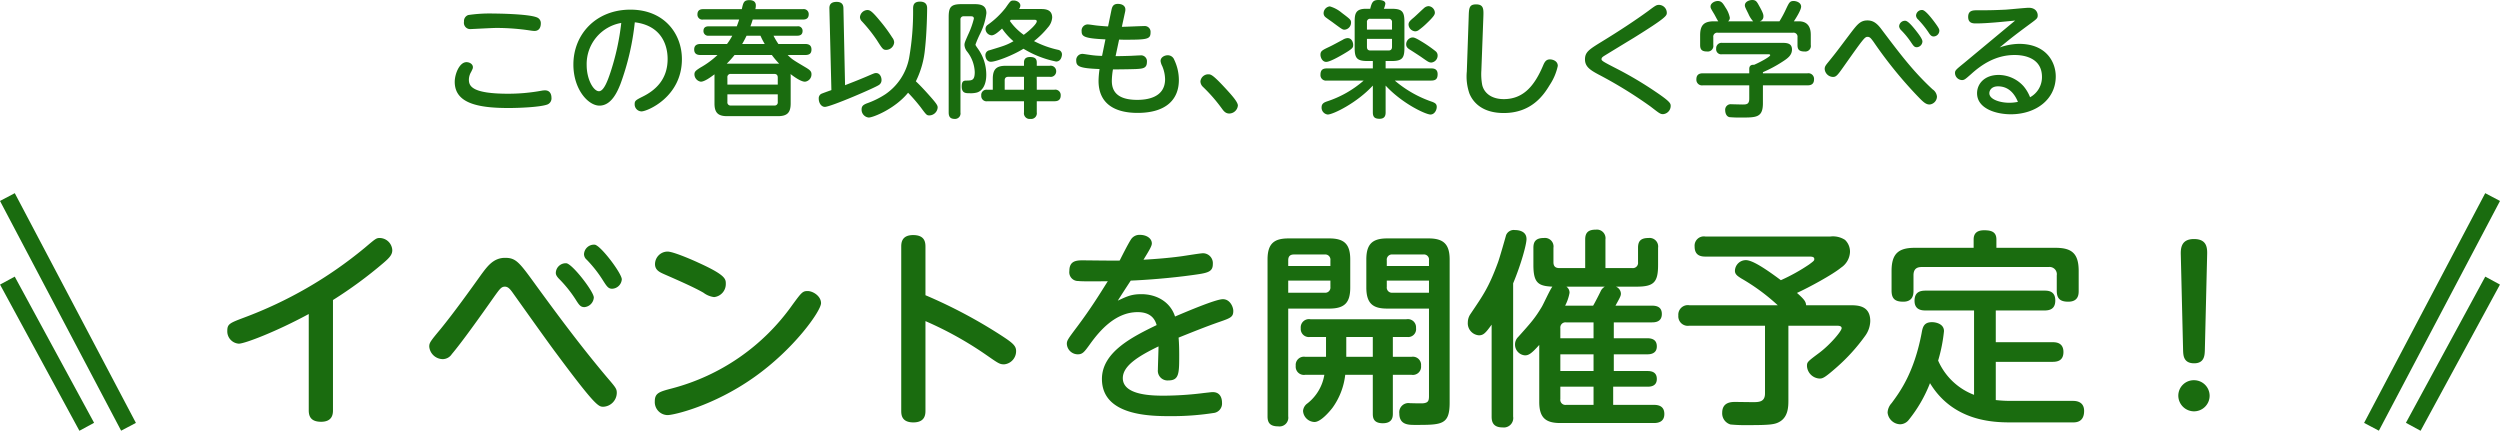 <svg xmlns="http://www.w3.org/2000/svg" width="598.538" height="103.134" viewBox="0 0 598.538 103.134"><g transform="translate(-74.731 -7097.32)"><path d="M-178.62-3.24c-8.64,0-9.39-1.83-9.39-3.36a3.717,3.717,0,0,1,.54-1.86c.33-.69.42-.81.42-1.14,0-.72-.78-1.2-1.53-1.2-1.71,0-2.82,2.88-2.82,4.71,0,5.07,5.4,6.27,12.87,6.27,2.67,0,7.35-.21,9.12-.78a1.563,1.563,0,0,0,1.17-1.68c0-.21,0-1.77-1.56-1.77a4.726,4.726,0,0,0-.84.09A44.218,44.218,0,0,1-178.62-3.24Zm-10.56-17.25a1.505,1.505,0,0,0,1.65,1.77c.21,0,5.13-.27,6.09-.27a54.371,54.371,0,0,1,8.04.6,8.924,8.924,0,0,0,1.08.12c1.53,0,1.53-1.56,1.53-1.77a1.457,1.457,0,0,0-.93-1.47c-2.01-.84-9.42-.93-10.47-.93a34.486,34.486,0,0,0-5.97.36A1.525,1.525,0,0,0-189.18-20.49Zm40.89.15c7.74.96,7.86,7.53,7.86,8.79,0,4.89-2.91,7.5-6.03,9.03-1.62.81-1.86.99-1.86,1.77A1.68,1.68,0,0,0-146.67.99c1.32,0,9.66-3.42,9.66-12.51,0-6.09-4.23-11.85-12.33-11.85-8.25,0-13.65,5.91-13.65,13.14,0,5.94,3.54,9.84,6.24,9.84,2.85,0,4.29-3.33,5.01-5.13A61.476,61.476,0,0,0-148.29-20.34Zm-3.24.15a58.422,58.422,0,0,1-2.58,11.82c-.66,1.98-1.59,4.53-2.76,4.53-1.32,0-2.94-2.85-2.94-6.24A9.984,9.984,0,0,1-151.53-20.19Zm32.1-3.3a3.434,3.434,0,0,0,.12-.9c0-1.14-1.05-1.26-1.53-1.26-1.35,0-1.47.57-1.83,2.16h-9.27c-.63,0-1.35.21-1.35,1.26A1.169,1.169,0,0,0-131.94-21h8.64c-.21.66-.36,1.05-.57,1.62h-6.72c-.63,0-1.26.21-1.26,1.11a1.11,1.11,0,0,0,1.26,1.14h5.64a14.522,14.522,0,0,1-1.26,1.98h-6.33c-.9,0-1.53.33-1.53,1.32,0,1.26,1.02,1.32,1.53,1.32h4.05a20.662,20.662,0,0,1-4.08,3c-1.08.69-1.44.96-1.44,1.62a1.813,1.813,0,0,0,1.53,1.77c.87,0,2.37-1.08,3.27-1.77V-.9c0,2.25.9,3.03,3.03,3.03H-114c2.22,0,3.03-.87,3.03-3.03V-7.41a3.085,3.085,0,0,0-.03-.54c.9.69,2.49,1.83,3.45,1.83a1.749,1.749,0,0,0,1.56-1.8c0-.63-.3-.96-1.29-1.56-3.24-1.92-3.33-1.98-4.41-3.03h4.2c.96,0,1.5-.33,1.5-1.32,0-1.11-.78-1.32-1.5-1.32h-6.42a18.14,18.14,0,0,1-1.17-1.98h5.7c.69,0,1.26-.27,1.26-1.14a1.075,1.075,0,0,0-1.26-1.11H-120.6c.12-.36.3-.78.54-1.62h12.03c.63,0,1.38-.18,1.38-1.26a1.19,1.19,0,0,0-1.38-1.23Zm-6.69,18.06V-7.11a.756.756,0,0,1,.84-.87h10.38c.57,0,.84.3.84.87v1.68Zm12.06,4.17a.741.741,0,0,1-.84.84h-10.38a.743.743,0,0,1-.84-.84V-3.09h12.06Zm-8.52-13.89c.6-1.02.87-1.62,1.05-1.98h3.33a16.859,16.859,0,0,0,1.02,1.98Zm-3.69,4.71a21.1,21.1,0,0,0,1.86-2.07h8.94a18.75,18.75,0,0,0,1.74,2.07ZM-81-6.21a21.785,21.785,0,0,0,2.19-7.8c.45-3.96.51-9.03.51-9.63,0-.45,0-1.65-1.71-1.65-1.56,0-1.65.96-1.65,1.74a63.832,63.832,0,0,1-.96,11.79,13.582,13.582,0,0,1-5.67,8.64A20.494,20.494,0,0,1-92.82-.9c-.69.3-1.17.57-1.17,1.41a1.888,1.888,0,0,0,1.71,1.95c1.05,0,6.3-2.1,9.42-5.94A43.451,43.451,0,0,1-79.89-.06c1.44,1.95,1.5,2.01,2.16,2.01A2.038,2.038,0,0,0-75.78.09c0-.42-.06-.72-1.59-2.46C-78.03-3.12-79.59-4.89-81-6.21ZM-98.34-23.7c0-.69-.24-1.53-1.62-1.53-1.47,0-1.77.78-1.74,1.59l.48,19.53c-.84.3-2.28.81-2.49.93a1.228,1.228,0,0,0-.54,1.11c0,1.11.66,1.98,1.47,1.98,1.38,0,12.18-4.65,12.99-5.28a1.359,1.359,0,0,0,.57-1.17c0-.78-.45-1.65-1.29-1.65-.39,0-.48.06-2.37.87-2.19.93-3.48,1.41-5.07,2.04Zm5.73.42a1.863,1.863,0,0,0-1.77,1.68,1.468,1.468,0,0,0,.45,1.02,35.878,35.878,0,0,1,3.57,4.47c1.35,2.13,1.5,2.37,2.28,2.37a1.95,1.95,0,0,0,1.89-1.8,1.977,1.977,0,0,0-.45-1.14,36.845,36.845,0,0,0-3.03-4.11C-91.5-23.01-92.01-23.28-92.61-23.28Zm36.33-.24a1.577,1.577,0,0,0,.3-.84c0-.69-.81-1.2-1.59-1.2-.72,0-.78.09-1.95,1.77a20.384,20.384,0,0,1-4.26,4.05,1.177,1.177,0,0,0-.54.99,1.572,1.572,0,0,0,1.47,1.53c.72,0,1.77-.96,2.49-1.62a15.677,15.677,0,0,0,2.73,3.03c-1.71.96-2.28,1.11-5.73,2.16a1.187,1.187,0,0,0-.99,1.2c0,.57.33,1.56,1.32,1.56,1.14,0,5.07-1.44,7.8-3.12a24.05,24.05,0,0,0,7.8,3.06c1.26,0,1.41-1.44,1.41-1.68a1.1,1.1,0,0,0-.87-1.11,23.19,23.19,0,0,1-5.82-2.1,20.5,20.5,0,0,0,3.3-3.24,3.955,3.955,0,0,0,1.05-2.4c0-2.04-1.86-2.04-2.76-2.04Zm3.66,2.58c.18,0,.57,0,.57.36,0,.63-1.74,2.25-3.12,3.24a13.946,13.946,0,0,1-3.33-3.33c.03-.03.21-.24.24-.27ZM-55.11-9.93h-4.35c-2.19,0-3.12.75-3.12,3.12V-4.2h-1.38a1.258,1.258,0,0,0-1.38,1.41,1.265,1.265,0,0,0,1.47,1.35h8.76V1.23a1.358,1.358,0,0,0,1.53,1.56,1.359,1.359,0,0,0,1.53-1.56V-1.44h4.2c.51,0,1.53-.06,1.53-1.38A1.3,1.3,0,0,0-47.85-4.2h-4.2V-7.29h3.09A1.322,1.322,0,0,0-47.4-8.61a1.322,1.322,0,0,0-1.56-1.32h-3.09v-.75c0-.75-.24-1.35-1.62-1.35-1.44,0-1.44.99-1.44,1.35ZM-59.73-4.2V-6.45c0-.6.33-.84.87-.84h3.75V-4.2ZM-73.14,1.26c0,1.11.48,1.53,1.47,1.53a1.307,1.307,0,0,0,1.35-1.53v-22.2a.735.735,0,0,1,.84-.84h1.62c.42,0,.75.06.75.57a19.964,19.964,0,0,1-1.41,3.9c-.75,1.71-.84,1.92-.84,2.43a2.8,2.8,0,0,0,.57,1.47A8.4,8.4,0,0,1-66.9-8.43c0,2.01-.69,2.01-1.86,2.04-.72,0-1.26.03-1.26,1.41,0,1.62.96,1.62,1.89,1.62a5.941,5.941,0,0,0,1.68-.15c1.32-.33,2.31-1.8,2.31-4.26a10.664,10.664,0,0,0-2.04-6.3c-.48-.69-.54-.78-.54-.96a24.546,24.546,0,0,1,1.17-2.7,15.091,15.091,0,0,0,1.44-4.8c0-2.16-1.8-2.16-3.15-2.16h-2.76c-2.55,0-3.12.66-3.12,3.09Zm40.8-17.46c.18,0,.96.03,1.14.03,5.58,0,6.39-.09,6.39-1.74a1.39,1.39,0,0,0-1.53-1.53c-.78,0-4.5.18-5.34.18l.78-3.6a2.046,2.046,0,0,0,.06-.57c0-.75-.63-1.32-1.8-1.32s-1.38.78-1.53,1.47l-.81,3.93c-1.08-.06-2.49-.18-3.12-.27-.24-.03-1.41-.21-1.68-.21a1.472,1.472,0,0,0-1.53,1.65c0,1.2.57,1.71,5.7,1.92l-.81,3.96a22.254,22.254,0,0,1-3.12-.27c-.27-.03-1.32-.21-1.53-.21a1.484,1.484,0,0,0-1.53,1.65c0,1.38.87,1.8,5.58,1.98a21.439,21.439,0,0,0-.24,2.82c0,5.73,4.23,7.68,9.33,7.68,7.08,0,9.9-3.42,9.9-7.86a11.283,11.283,0,0,0-1.11-4.86,1.639,1.639,0,0,0-1.56-1.08c-.72,0-1.71.45-1.71,1.38a3.553,3.553,0,0,0,.39,1.2,8.338,8.338,0,0,1,.69,3.15c0,4.53-4.56,4.95-6.66,4.95-4.8,0-6.09-2.07-6.09-4.53a16.857,16.857,0,0,1,.27-2.76c.54,0,3.96-.03,5.49-.09,1.56-.09,2.64-.12,2.64-1.68a1.422,1.422,0,0,0-1.62-1.59c-.39,0-2.28.12-2.7.12-2.07.06-2.55.06-3.18.06ZM-3.9-.42c0-.84-1.56-2.55-2.4-3.48-3.6-3.96-4.05-3.99-4.71-3.99a1.887,1.887,0,0,0-1.86,1.71,1.864,1.864,0,0,0,.6,1.29A38.383,38.383,0,0,1-7.83.18c.48.66.93,1.32,1.86,1.32A2.108,2.108,0,0,0-3.9-.42ZM31.47-11.07h1.41c2.52,0,3.09-.66,3.09-3.09v-6.33c0-2.49-.63-3.09-3.09-3.09H31.05a5.192,5.192,0,0,0,.36-1.2c0-.78-1.02-.9-1.65-.9-1.32,0-1.59.54-1.98,2.1h-.99c-2.49,0-2.73,1.17-2.73,3.09v6.33c0,2.46.6,3.09,3.09,3.09h1.26V-9.3H17.4c-1.02,0-1.53.39-1.53,1.53A1.315,1.315,0,0,0,17.4-6.39h8.82a25.23,25.23,0,0,1-8.85,5.01c-.57.21-1.23.48-1.23,1.38a1.656,1.656,0,0,0,1.47,1.74c1.26,0,6.96-2.76,10.8-6.93V1.23c0,1.14.48,1.53,1.62,1.53,1.35,0,1.44-.96,1.44-1.53V-5.19C35.49-.84,41.1,1.74,42.21,1.74c.93,0,1.5-1.02,1.5-1.83,0-.75-.48-.96-1.05-1.2a27.259,27.259,0,0,1-9-5.1h8.73c1.14,0,1.53-.48,1.53-1.53,0-1.35-1.05-1.38-1.53-1.38H31.47ZM27-18.6v-1.74a.734.734,0,0,1,.84-.84h4.32a.746.746,0,0,1,.84.84v1.74Zm6,2.22v1.92c0,.57-.27.87-.84.87H27.84c-.6,0-.84-.3-.84-.87v-1.92ZM18.12-24.15a1.666,1.666,0,0,0-1.5,1.65,1.222,1.222,0,0,0,.42.9c.27.24,1.68,1.2,1.98,1.44,1.95,1.44,2.16,1.59,2.61,1.59a1.691,1.691,0,0,0,1.56-1.71c0-.66-.21-.81-2.19-2.31A7.819,7.819,0,0,0,18.12-24.15Zm5.58,9.18c0-.3-.18-1.59-1.35-1.59a2.527,2.527,0,0,0-1.17.42c-.81.42-2.43,1.32-3.15,1.65-1.71.81-2.16,1.02-2.16,1.92,0,.66.45,1.71,1.38,1.71.87,0,3.18-1.32,4.2-1.92C23.7-14.1,23.7-14.31,23.7-14.97Zm19.56-7.71a1.642,1.642,0,0,0-1.5-1.53,1.747,1.747,0,0,0-1.14.51c-.33.27-1.95,1.83-2.34,2.16-.93.78-1.32,1.11-1.32,1.74a1.709,1.709,0,0,0,1.56,1.62,1.469,1.469,0,0,0,.75-.21,16.612,16.612,0,0,0,2.04-1.71C43.17-21.87,43.26-22.26,43.26-22.68ZM37.8-16.71a1.671,1.671,0,0,0-1.41,1.62c0,.72.45,1.02.93,1.32.39.24,2.34,1.5,2.76,1.8,1.62,1.14,1.8,1.26,2.37,1.26a1.672,1.672,0,0,0,1.47-1.68,1.282,1.282,0,0,0-.48-1.02,31.079,31.079,0,0,0-3.63-2.49C38.52-16.68,38.16-16.74,37.8-16.71ZM50.91-8.58a12.431,12.431,0,0,0,.63,5.31c.93,2.25,3.24,4.65,8.22,4.65,6.72,0,9.63-4.44,10.98-6.69A13.234,13.234,0,0,0,72.69-9.9c0-1.23-1.29-1.56-1.86-1.56-.72,0-1.17.3-1.62,1.38-2.04,4.86-4.71,8.13-9.45,8.13-3,0-4.71-1.5-5.16-3.36a14.067,14.067,0,0,1-.21-3.48l.48-12.81c.06-1.86.12-3.03-1.74-3.03-1.68,0-1.71.9-1.77,3.03ZM79.2-11.46c0,1.71,1.2,2.52,3.15,3.57A104.554,104.554,0,0,1,94.89-.18c2.1,1.62,2.34,1.83,3,1.83A1.988,1.988,0,0,0,99.72-.3c0-.6-.09-1.02-3.45-3.3a88.669,88.669,0,0,0-9.48-5.64c-3.27-1.68-3.63-1.89-3.63-2.28,0-.3.18-.48.54-.72.57-.36,6.09-3.72,7.23-4.41,7.86-4.89,7.86-5.28,7.86-6a1.91,1.91,0,0,0-1.86-1.86c-.63,0-.84.15-2.61,1.47-2.91,2.13-6.96,4.8-10.89,7.2C80.22-13.86,79.2-13.26,79.2-11.46Zm34.26-9.12a1.034,1.034,0,0,0,.42-.87,6.577,6.577,0,0,0-1.02-2.4c-.63-1.05-.99-1.59-1.86-1.59-.78,0-1.74.54-1.74,1.32,0,.36.09.51.87,1.8.15.24.78,1.5.99,1.74H110.1c-2.37,0-3.33.87-3.33,3.36v2.34c0,1.14.51,1.53,1.68,1.53a1.336,1.336,0,0,0,1.47-1.56v-1.86A.947.947,0,0,1,111-17.85h18a.954.954,0,0,1,1.08,1.08v1.89c0,1.08.42,1.53,1.71,1.53a1.331,1.331,0,0,0,1.47-1.56v-2.31c0-.81,0-3.36-2.88-3.36h-1.17c.57-.84,1.74-2.73,1.74-3.51,0-.96-1.11-1.35-1.8-1.35-.9,0-1.08.39-1.77,1.83a26.121,26.121,0,0,1-1.62,3.03h-4.71a1.169,1.169,0,0,0,.87-1.2c0-.33,0-.69-1.05-2.55-.51-.93-.75-1.35-1.62-1.35-.72,0-1.77.42-1.77,1.26,0,.36.09.54.84,2.04a6.219,6.219,0,0,0,1.14,1.8ZM121.8-8.13V-8.4a30.427,30.427,0,0,0,4.56-2.43c1.32-.84,2.4-1.59,2.4-3,0-1.59-1.38-1.59-2.49-1.59H112.02a1.285,1.285,0,0,0-1.41,1.38,1.2,1.2,0,0,0,1.38,1.35H123c.3,0,.54,0,.54.24,0,.33-2.31,1.62-3.84,2.28-.54-.03-1.17.09-1.17.99v1.05h-11.1c-.6,0-1.56.12-1.56,1.44a1.351,1.351,0,0,0,1.56,1.44h11.1v3.18c0,1.29-.57,1.41-1.53,1.41-.42,0-2.58-.06-2.73-.06a1.33,1.33,0,0,0-1.5,1.47c0,.33.12,1.44,1.05,1.62a28,28,0,0,0,2.85.09c3.54,0,5.13,0,5.13-3.42V-5.25h10.68c.51,0,1.56-.06,1.56-1.44a1.351,1.351,0,0,0-1.56-1.44Zm25.02-12.66c-1.71,0-2.46.99-4.11,3.15-2.97,3.93-3.24,4.35-5.1,6.63-.78.96-1.02,1.23-1.02,1.86a2.046,2.046,0,0,0,1.98,1.89c.69,0,1.02-.3,2.25-2.04,5.01-7.08,5.34-7.56,6.03-7.56.57,0,.84.39,1.44,1.2a102.3,102.3,0,0,0,10.44,12.9c1.38,1.44,2.04,2.1,2.97,2.1a1.948,1.948,0,0,0,1.77-1.89,2.362,2.362,0,0,0-1.05-1.74c-4.62-4.29-7.62-8.25-12.39-14.58C148.95-20.28,148.02-20.79,146.82-20.79Zm9.15.09a1.4,1.4,0,0,0-1.56,1.35,1.616,1.616,0,0,0,.51.93,19.1,19.1,0,0,1,2.37,2.91c.57.84.78,1.14,1.35,1.14a1.433,1.433,0,0,0,1.35-1.38c0-.66-1.14-2.07-1.68-2.76C157.68-19.29,156.63-20.58,155.97-20.7Zm4.05-2.58a1.405,1.405,0,0,0-1.56,1.35,1.394,1.394,0,0,0,.51.93,23.432,23.432,0,0,1,2.37,2.91c.51.81.78,1.14,1.35,1.14a1.406,1.406,0,0,0,1.35-1.35c0-.36-.09-.63-1.08-1.98C162.12-21.42,160.74-23.16,160.02-23.28Zm22.17,2.52c-4.08,3.39-8.25,6.87-12.27,10.2C168-9,167.79-8.82,167.79-8.19a1.732,1.732,0,0,0,1.65,1.68c.57,0,.75-.15,2.25-1.47,2.49-2.25,5.88-4.53,10.35-4.53.9,0,6.57,0,6.57,5.25a5.466,5.466,0,0,1-2.85,4.86,9.43,9.43,0,0,0-1.56-2.64,8.122,8.122,0,0,0-5.94-2.7c-3.45,0-5.19,2.16-5.19,4.38,0,3.69,4.56,5.04,8.07,5.04,6.06,0,10.77-3.6,10.77-9.06,0-3.42-2.25-7.8-8.79-7.8a14.5,14.5,0,0,0-4.65.87c1.8-1.47,3.03-2.52,7.23-5.61,1.71-1.26,1.89-1.38,1.89-2.1,0-.63-.42-1.8-2.16-1.8-.63,0-4.59.39-5.46.45-3.15.15-4.47.15-6.81.15-1.02,0-2.22,0-2.22,1.59,0,1.56,1.2,1.56,1.89,1.56C175.5-20.07,179.46-20.49,182.19-20.76Zm.66,19.47a10.123,10.123,0,0,1-2.13.21c-2.1,0-4.71-.78-4.71-2.28,0-.66.51-1.65,2.07-1.65C180.33-5.01,181.89-3.63,182.85-1.29Z" transform="translate(375 7123)" fill="#1a6c0f"/><path d="M-220.55-25.85A102.509,102.509,0,0,0-208.5-34.7c1.65-1.4,2.15-2.1,2.15-3.1a3.068,3.068,0,0,0-3.05-2.9c-.8,0-1.05.25-3.6,2.4a100.023,100.023,0,0,1-28.95,16.7c-3.3,1.25-3.9,1.5-3.9,3.1a2.957,2.957,0,0,0,2.75,3.1c1.45,0,9.1-2.95,16.75-7.1V.55c0,1.25.35,2.75,2.95,2.75,2.75,0,2.85-1.9,2.85-2.75Zm41.2-10.1c-2.8,0-4.25,2.05-5.7,4-2.75,3.85-6.45,9-9.7,13-2.5,3-2.75,3.35-2.75,4.25a3.288,3.288,0,0,0,3.2,3,2.614,2.614,0,0,0,2.2-1.2c2.3-2.7,6.7-8.85,10.25-13.9,1.2-1.65,1.6-2.25,2.45-2.25.75,0,1.2.55,1.7,1.2,1.5,2.1,8.85,12.45,10.6,14.75C-157.6-.3-156.95-.3-155.8-.3a3.379,3.379,0,0,0,3.2-3.3c0-1-.25-1.3-2.35-3.75-6.1-7.25-11.25-14.15-16.9-21.9C-175.95-34.9-176.7-35.95-179.35-35.95Zm14.7,1.3a2.385,2.385,0,0,0-2.55,2.25c0,.25,0,.65.7,1.4a29.961,29.961,0,0,1,4,4.95c.85,1.35,1.2,1.9,2.15,1.9a2.465,2.465,0,0,0,2.25-2.3C-158.1-27.85-163.15-34.4-164.65-34.65Zm6.8-4.45a2.407,2.407,0,0,0-2.6,2.25,1.782,1.782,0,0,0,.65,1.35,29.627,29.627,0,0,1,3.95,5.05c.9,1.4,1.25,1.9,2.15,1.9a2.425,2.425,0,0,0,2.3-2.25C-151.4-32.2-156.35-38.8-157.85-39.1ZM-106.9-28c-1.2,0-1.45.3-3.65,3.3a51.22,51.22,0,0,1-28.8,20c-3.05.8-4.15,1.1-4.15,3.1a3.115,3.115,0,0,0,3.05,3.3c1.5,0,10.95-2.2,20.5-8.9,9.75-6.8,16.25-16.05,16.25-17.9C-103.7-26.8-105.65-28-106.9-28Zm-33.55-9.45a3.033,3.033,0,0,0-3,3c0,1.45,1.15,1.95,2.15,2.4,3.2,1.4,7.2,3.15,9.45,4.45a5.321,5.321,0,0,0,2.55,1.05,3.136,3.136,0,0,0,2.8-3.2c0-1.15-.05-2.1-6.7-5.1C-133.6-35.05-138.95-37.45-140.45-37.45ZM-78.7-20.8A84.768,84.768,0,0,1-64-12.6c2.8,1.95,3.1,2.15,4.15,2.15A3.159,3.159,0,0,0-57-13.65c0-1.25-.85-1.95-3.45-3.65A118.947,118.947,0,0,0-78.7-27V-38.55c0-1.05-.1-2.85-2.95-2.85s-2.85,2-2.85,2.85V.6c0,.9,0,2.85,2.9,2.85,2.85,0,2.9-1.95,2.9-2.85Zm49.15-9.7c3.75-.15,9.55-.6,14.6-1.3,3.7-.5,5.05-.7,5.05-2.65a2.378,2.378,0,0,0-2.3-2.6c-.75,0-4.55.65-5.4.75-2.95.4-6.2.65-8.9.8,1.45-2.35,2-3.3,2-3.9,0-1.2-1.25-2.05-2.85-2.05a2.409,2.409,0,0,0-2.15,1.1c-.75,1.15-2.3,4.25-2.7,5.05-1.3.05-7.65-.05-9.05-.05-1.8,0-3,.45-3,2.55a2.1,2.1,0,0,0,2.15,2.4c.75.1,3.4.1,7.05.05-2.1,3.35-4.05,6.5-7.3,10.85-2.25,3-2.5,3.35-2.5,4.15a2.63,2.63,0,0,0,2.6,2.5c1.15,0,1.55-.5,2.95-2.45,2.2-3.05,6-7.65,11.4-7.65,3.35,0,4.2,1.9,4.55,3.1-5.65,2.75-13.1,6.4-13.1,12.9,0,8.9,11.8,8.9,16.5,8.9A64.51,64.51,0,0,0-9.75,1.2,2.274,2.274,0,0,0-7.7-1.25c0-1.35-.6-2.55-2.2-2.55-.4,0-.6.05-2.05.2a78.945,78.945,0,0,1-9.5.65c-2.7,0-10,0-10-4.2,0-2.95,3.7-5.25,8.55-7.6,0,.8-.15,4.7-.15,5.55a2.318,2.318,0,0,0,2.5,2.6c2.6,0,2.6-1.7,2.6-6.15,0-.5,0-2.55-.15-4.1,3.25-1.3,6.45-2.6,9.75-3.75C-5.6-21.55-5-21.8-5-23.25c0-.9-.75-2.8-2.5-2.8s-9.2,3.2-11.45,4.15c-1.1-3.45-4.35-5.35-8.05-5.35-2.35,0-3.4.5-5.65,1.55C-31.9-26.9-30.6-28.9-29.55-30.5Zm37.7,6.7h9.8c3.7,0,5.05-1.4,5.05-5.05v-6.7c0-3.75-1.5-5.05-5.05-5.05H8.25c-3.4,0-5.05,1.15-5.05,5.05V2c0,1.55.6,2.4,2.6,2.4A2.1,2.1,0,0,0,8.15,2Zm0-10.2v-1.35c0-.6.15-1.4,1.35-1.4h7.35a1.244,1.244,0,0,1,1.4,1.4V-34Zm10.1,5a1.243,1.243,0,0,1-1.4,1.4H8.15v-2.9h10.1Zm23.6,5.2v21c0,1.1-.25,1.5-1.2,1.65-.45.1-2.85,0-3.35,0A2.2,2.2,0,0,0,34.75,1.3c0,2.75,2.2,2.75,3.8,2.75,6.4,0,8.25,0,8.25-5.35V-35.55c0-3.7-1.5-5.05-5.05-5.05h-9.9c-3.55,0-5,1.35-5,5.05v6.7c0,3.95,1.7,5.05,5,5.05ZM31.75-35.35a1.243,1.243,0,0,1,1.4-1.4h7.3a1.224,1.224,0,0,1,1.4,1.4V-34H31.75Zm10.1,4.85v2.9h-8.7a1.244,1.244,0,0,1-1.4-1.4v-1.5ZM33.2-12.25V-17h3.45a1.892,1.892,0,0,0,2.1-2.15,1.964,1.964,0,0,0-2.3-2.1h-23a1.977,1.977,0,0,0-2.3,2.15,1.945,1.945,0,0,0,2.2,2.1H17.2v4.75H12.25a1.962,1.962,0,0,0-2.3,2.15,1.962,1.962,0,0,0,2.3,2.15H16.8A10.934,10.934,0,0,1,12.75-1.1,2.429,2.429,0,0,0,11.7.7a2.827,2.827,0,0,0,2.75,2.65c1.5,0,3.65-2.55,4.3-3.4a16.674,16.674,0,0,0,3.05-7.9h6.6V1.3c0,.9.05,2.35,2.4,2.35,2.4,0,2.4-1.65,2.4-2.35V-7.95h4.45a1.962,1.962,0,0,0,2.3-2.15,1.962,1.962,0,0,0-2.3-2.15Zm-11.15,0V-17H28.4v4.75Zm46.2,10.8c0,3.8,1.55,5.05,5.05,5.05H95.7c1.15,0,2.5-.35,2.5-2.15,0-1.55-.9-2.2-2.5-2.2H85.95V-5.1H94.2c.6,0,2.2-.05,2.2-1.85,0-1.4-.9-1.9-2.2-1.9H86.1v-4h8c.6,0,2.3-.05,2.3-1.9,0-1.5-1-1.95-2.3-1.95h-8v-3.8h9.15c.75,0,2.35-.1,2.35-2,0-1.5-.95-2-2.35-2H86.5c1.2-2.15,1.3-2.4,1.3-2.9a1.88,1.88,0,0,0-1.2-1.65h4.95c4.15,0,5.15-1.05,5.15-5.2v-4.1a2.055,2.055,0,0,0-2.3-2.35c-1.95,0-2.5.85-2.5,2.35v3.45a1.244,1.244,0,0,1-1.4,1.4H84.1v-6.85a2.071,2.071,0,0,0-2.3-2.35c-1.8,0-2.55.7-2.55,2.35v6.85h-6.2c-1.1,0-1.4-.6-1.4-1.4v-3.45a2.055,2.055,0,0,0-2.3-2.35c-2,0-2.5.95-2.5,2.35v4.1c0,4.3,1.15,5.05,4.55,5.2-.55.65-2.15,4.2-2.55,4.85-1.65,2.75-2.6,3.8-5.65,7.2a2.5,2.5,0,0,0-.75,1.8,2.582,2.582,0,0,0,2.4,2.6c.95,0,1.7-.6,3.4-2.5ZM73.3-19.1a1.244,1.244,0,0,1,1.4-1.4h6.55v3.8H73.3ZM81.25-8.85H73.3v-4h7.95ZM74.45-24.5a10.865,10.865,0,0,0,1.05-3.05,1.723,1.723,0,0,0-.75-1.5h9.2a2.517,2.517,0,0,0-.9.9c-.25.55-1.55,3.1-1.9,3.65ZM74.7-.75a1.224,1.224,0,0,1-1.4-1.4V-5.1h7.95V-.75ZM62-29.85c1.9-4.55,3.2-9.3,3.2-10.6,0-2.05-2.2-2.15-2.75-2.15a1.988,1.988,0,0,0-2.15,1.25c0,.05-1.55,5.5-1.95,6.55-2.2,5.95-3.5,7.75-6.6,12.35a3.552,3.552,0,0,0-.6,1.95,2.885,2.885,0,0,0,2.65,3.1c1.1,0,1.6-.55,3.05-2.55v22c0,1.05.2,2.6,2.6,2.6A2.264,2.264,0,0,0,62,2.05Zm42.2,5.25a2.284,2.284,0,0,0-2.65,2.45,2.278,2.278,0,0,0,2.65,2.45h18.1V-3.5c0,1.95-1.25,2.1-2.8,2.1-.45,0-4.1-.05-4.3-.05-.9,0-3.15,0-3.15,2.6a2.774,2.774,0,0,0,2,2.8,37.028,37.028,0,0,0,4.2.15c5.4,0,6.5-.15,7.7-.9,1.9-1.2,1.95-3.55,1.95-5.05V-19.7h11.45c.55,0,1.3,0,1.3.6,0,.65-2.6,3.8-5.3,5.85-2.95,2.2-3,2.25-3,3.25a3.18,3.18,0,0,0,3,2.95c.75,0,1.2-.15,4-2.6a44.5,44.5,0,0,0,6.95-7.65,6.279,6.279,0,0,0,1.2-3.5c0-3.8-3.1-3.8-4.9-3.8H132.15c-.1-.8-.25-1.25-2.2-2.95,2.65-1.2,8.5-4.35,10.55-6.05a4.739,4.739,0,0,0,2.15-3.8,3.894,3.894,0,0,0-1.2-2.85,5.3,5.3,0,0,0-3.55-.8H108.05a2.22,2.22,0,0,0-2.6,2.4c0,2.2,1.55,2.4,2.6,2.4h24.7c.7,0,1.35,0,1.35.6,0,.35-.1.45-1.25,1.3a44.486,44.486,0,0,1-6.75,3.75c-3.9-2.9-6.85-4.8-8.4-4.8a2.63,2.63,0,0,0-2.6,2.55c0,.9.7,1.3,1.55,1.85a48.313,48.313,0,0,1,8.7,6.4ZM172.35-3.15a15.312,15.312,0,0,1-8.6-8.2,37.814,37.814,0,0,0,1.4-7.05c0-1.85-2.15-2.15-2.85-2.15-1.95,0-2.25,1.15-2.5,2.6-1.8,9.5-5.2,14.1-7.2,16.8a3.568,3.568,0,0,0-.95,2.25,3.12,3.12,0,0,0,3,2.8,2.681,2.681,0,0,0,2.1-1.1,33.049,33.049,0,0,0,5.05-8.75c5.55,9.15,15.15,9.4,19.35,9.4H196c.7,0,2.7,0,2.7-2.75,0-1.75-1.15-2.4-2.65-2.4h-14.6a32.535,32.535,0,0,1-3.9-.2v-9.15h13.6c1.2,0,2.6-.3,2.6-2.35,0-2.3-1.85-2.35-2.6-2.35h-13.6v-7.6h11.7c1.5,0,2.55-.55,2.55-2.4,0-2.2-1.6-2.35-2.55-2.35H160.8c-1.35,0-2.7.3-2.7,2.45,0,2.3,1.95,2.3,2.7,2.3h11.55Zm-.1-35.2h-14.1c-3.9,0-5.55,1.4-5.55,5.55v4.7c0,2,.9,2.65,2.8,2.65,2.4,0,2.45-1.85,2.45-2.65v-3.65c0-1.4.65-2,1.95-2h30.4a1.739,1.739,0,0,1,1.95,2v3.65c0,1.85.75,2.65,2.75,2.65,2.5,0,2.5-1.85,2.5-2.65v-4.7c0-4.2-1.65-5.55-5.55-5.55H177.7v-2c0-1.85-1.25-2.2-2.95-2.2s-2.5.75-2.5,2.2ZM222.4-13.7c.05,1.1.1,3,2.65,3,2.45,0,2.5-1.95,2.55-3l.55-22.8c.05-1.65.1-3.95-3.15-3.95-3.2,0-3.2,2.4-3.15,3.95ZM225-6.65a3.7,3.7,0,0,0-3.75,3.7A3.777,3.777,0,0,0,225,.8a3.745,3.745,0,0,0,3.75-3.75A3.735,3.735,0,0,0,225-6.65Z" transform="translate(375 7195)" fill="#1a6c0f"/><g transform="translate(20 5983)"><path d="M27.231,55.933l-29-55L1.769-.933l29,55Z" transform="translate(56.5 1161.5)" fill="#1a6c0f"/><path d="M17.242,35.954l-19-35L1.758-.954l19,35Z" transform="translate(56.5 1181.5)" fill="#1a6c0f"/></g><g transform="translate(642.5 7144.5)"><path d="M1.769,55.933l-3.538-1.866,29-55L30.769.933Z" fill="#1a6c0f"/><path d="M1.758,35.954l-3.515-1.908,19-35L20.758.954Z" transform="translate(10 20)" fill="#1a6c0f"/></g></g></svg>